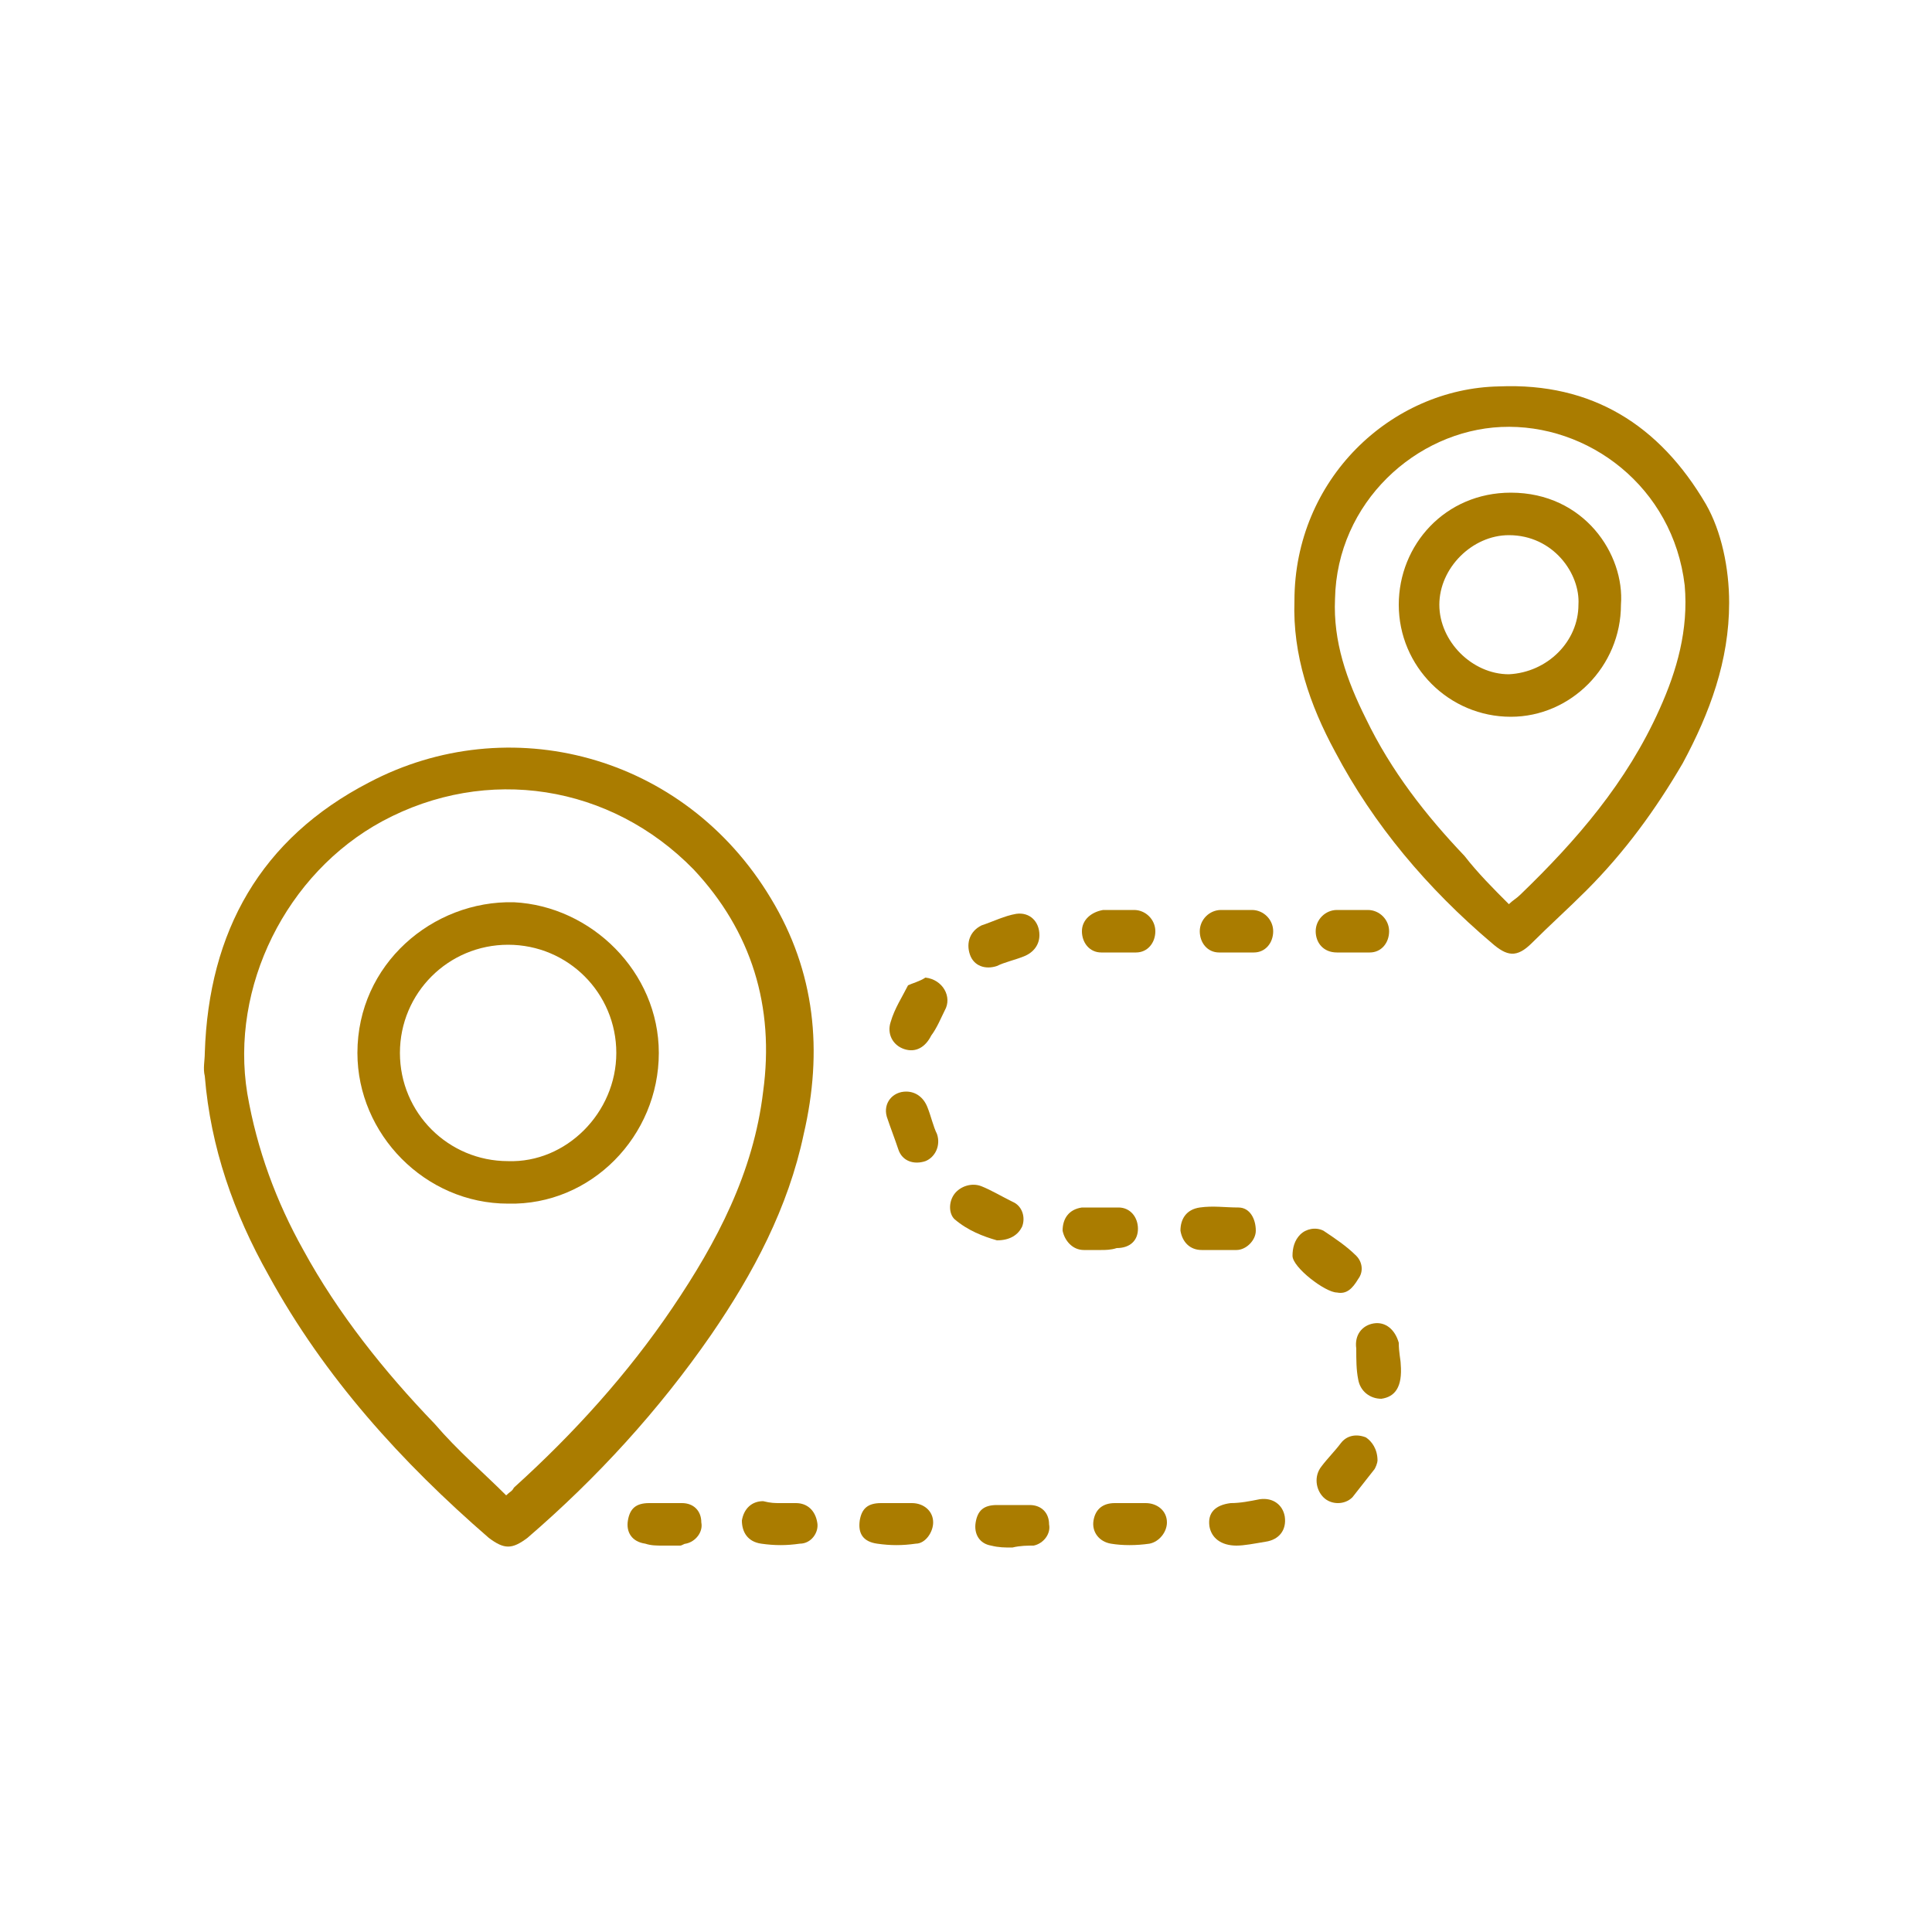 <?xml version="1.0" encoding="UTF-8"?>
<svg xmlns="http://www.w3.org/2000/svg" xmlns:xlink="http://www.w3.org/1999/xlink" version="1.1" id="Capa_1" x="0px" y="0px" viewBox="0 0 100 100" style="enable-background:new 0 0 100 100;" xml:space="preserve">
<style type="text/css">
	.st0{fill:#AA7C00;}
</style>
<g>
	<path class="st0" d="M10.6,54.5c0.2-6.3,2.9-11.1,8.5-14c7.2-3.8,16.3-1.5,20.8,6c2.3,3.8,2.7,7.9,1.7,12.2   c-0.8,3.8-2.6,7.2-4.8,10.4c-2.7,3.9-5.9,7.4-9.5,10.5c-0.8,0.6-1.2,0.6-2,0c-4.5-3.9-8.5-8.3-11.4-13.6c-1.8-3.2-3-6.6-3.3-10.3   C10.5,55.3,10.6,54.9,10.6,54.5z M26.2,77.4c0.2-0.2,0.3-0.2,0.4-0.4c3.1-2.8,5.9-5.9,8.2-9.3c2.3-3.4,4.2-7,4.7-11.2   c0.6-4.4-0.6-8.3-3.6-11.5c-4.3-4.4-10.7-5.4-16.1-2.5c-5,2.7-7.9,8.6-7,14.1c0.5,2.9,1.5,5.6,2.9,8.1c1.8,3.3,4.2,6.3,6.8,9   C23.7,75.1,25,76.2,26.2,77.4z"></path>
	<path class="st0" d="M89.5,31.2c0,3-1,5.7-2.4,8.3c-1.4,2.4-3,4.6-5,6.6c-0.9,0.9-1.9,1.8-2.8,2.7c-0.8,0.8-1.3,0.7-2.1,0   c-3.3-2.8-6.1-6.1-8.1-9.9c-1.3-2.4-2.2-5-2.1-7.8C67,24.8,72,20.1,77.6,20c4.8-0.2,8.3,2,10.7,6.1C89.1,27.5,89.5,29.4,89.5,31.2z    M78.1,46.8c0.2-0.2,0.4-0.3,0.6-0.5c2.9-2.8,5.5-5.8,7.2-9.6c0.9-2,1.5-4.1,1.3-6.4c-0.6-5.1-5-8.4-9.5-8.2   c-4.4,0.2-8.5,3.9-8.6,8.9c-0.1,2.2,0.6,4.2,1.6,6.2c1.3,2.7,3.1,5,5.1,7.1C76.5,45.2,77.3,46,78.1,46.8z"></path>
	<path class="st0" d="M47.9,50.6c0.9,0.1,1.4,1,1,1.7c-0.2,0.4-0.4,0.9-0.7,1.3c-0.3,0.6-0.8,0.9-1.4,0.7c-0.6-0.2-0.9-0.8-0.7-1.4   c0.2-0.7,0.6-1.3,0.9-1.9C47.2,50.9,47.6,50.8,47.9,50.6z"></path>
	<path class="st0" d="M46.9,56.5c0.5,0,0.9,0.3,1.1,0.8c0.2,0.5,0.3,1,0.5,1.4c0.2,0.6-0.1,1.2-0.6,1.4c-0.6,0.2-1.2,0-1.4-0.6   c-0.2-0.6-0.4-1.1-0.6-1.7C45.7,57.1,46.2,56.5,46.9,56.5z"></path>
	<path class="st0" d="M71.3,75.6c0,0.1-0.1,0.4-0.2,0.5c-0.4,0.5-0.7,0.9-1.1,1.4c-0.4,0.4-1.1,0.4-1.5,0c-0.4-0.4-0.5-1.1-0.1-1.6   c0.3-0.4,0.7-0.8,1-1.2c0.3-0.4,0.8-0.5,1.3-0.3C71,74.6,71.3,75,71.3,75.6z"></path>
	<path class="st0" d="M69.2,66.9c-0.6,0-2.3-1.3-2.3-1.9c0-0.4,0.1-0.8,0.4-1.1c0.3-0.3,0.8-0.4,1.2-0.2c0.6,0.4,1.2,0.8,1.7,1.3   c0.3,0.3,0.4,0.8,0.1,1.2C70,66.7,69.7,67,69.2,66.9z"></path>
	<path class="st0" d="M53.8,48.4c0,0.5-0.3,0.9-0.8,1.1c-0.5,0.2-1,0.3-1.4,0.5c-0.6,0.2-1.2,0-1.4-0.6c-0.2-0.6,0-1.2,0.6-1.5   c0.6-0.2,1.2-0.5,1.8-0.6C53.3,47.2,53.8,47.7,53.8,48.4z"></path>
	<path class="st0" d="M57.9,47.1c0.3,0,0.6,0,0.8,0c0.6,0,1.1,0.5,1.1,1.1c0,0.6-0.4,1.1-1,1.1c-0.6,0-1.2,0-1.8,0   c-0.6,0-1-0.5-1-1.1c0-0.6,0.5-1,1.1-1.1C57.4,47.1,57.6,47.1,57.9,47.1z"></path>
	<path class="st0" d="M64,47.1c0.3,0,0.6,0,0.8,0c0.6,0,1.1,0.5,1.1,1.1c0,0.6-0.4,1.1-1,1.1c-0.6,0-1.2,0-1.8,0c-0.6,0-1-0.5-1-1.1   c0-0.6,0.5-1.1,1.1-1.1C63.4,47.1,63.7,47.1,64,47.1z"></path>
	<path class="st0" d="M63,64.7c-0.3,0-0.6,0-0.8,0c-0.6,0-1-0.4-1.1-1c0-0.6,0.3-1.1,1-1.2c0.7-0.1,1.3,0,2,0c0.6,0,0.9,0.6,0.9,1.2   c0,0.5-0.5,1-1,1C63.6,64.7,63.3,64.7,63,64.7C63,64.7,63,64.7,63,64.7z"></path>
	<path class="st0" d="M70,47.1c0.3,0,0.6,0,0.8,0c0.6,0,1.1,0.5,1.1,1.1c0,0.6-0.4,1.1-1,1.1c-0.6,0-1.2,0-1.7,0   c-0.7,0-1.1-0.5-1.1-1.1c0-0.6,0.5-1.1,1.1-1.1C69.4,47.1,69.7,47.1,70,47.1z"></path>
	<path class="st0" d="M64,80c-0.8,0-1.3-0.4-1.4-1c-0.1-0.7,0.3-1.1,1.1-1.2c0.5,0,1-0.1,1.5-0.2c0.7-0.1,1.2,0.3,1.3,0.9   c0.1,0.7-0.3,1.2-1,1.3C64.9,79.9,64.4,80,64,80z"></path>
	<path class="st0" d="M40.4,77.8c0.3,0,0.6,0,0.8,0c0.6,0,1,0.4,1.1,1c0.1,0.5-0.3,1.1-0.9,1.1c-0.7,0.1-1.3,0.1-2,0   c-0.7-0.1-1-0.6-1-1.2c0.1-0.6,0.5-1,1.1-1C39.9,77.8,40.1,77.8,40.4,77.8C40.4,77.8,40.4,77.8,40.4,77.8z"></path>
	<path class="st0" d="M57,64.7c-0.3,0-0.6,0-0.9,0c-0.6,0-1-0.5-1.1-1c0-0.6,0.3-1.1,1-1.2c0.6,0,1.3,0,1.9,0c0.6,0,1,0.5,1,1.1   c0,0.6-0.4,1-1.1,1C57.5,64.7,57.2,64.7,57,64.7z"></path>
	<path class="st0" d="M58.5,77.8c0.3,0,0.6,0,0.8,0c0.6,0,1.1,0.4,1.1,1c0,0.5-0.4,1-0.9,1.1c-0.7,0.1-1.4,0.1-2,0   c-0.6-0.1-1-0.6-0.9-1.2c0.1-0.6,0.5-0.9,1.1-0.9C57.9,77.8,58.2,77.8,58.5,77.8z"></path>
	<path class="st0" d="M51.6,64.2c-0.7-0.2-1.5-0.5-2.2-1.1c-0.3-0.3-0.3-0.9,0-1.3c0.3-0.4,0.9-0.6,1.4-0.4c0.5,0.2,1,0.5,1.6,0.8   c0.5,0.2,0.7,0.8,0.5,1.3C52.7,63.9,52.3,64.2,51.6,64.2z"></path>
	<path class="st0" d="M72.5,70.6c0.1,1.2-0.3,1.7-1,1.8c-0.6,0-1.1-0.4-1.2-1c-0.1-0.5-0.1-1-0.1-1.6c-0.1-0.7,0.3-1.2,0.9-1.3   c0.6-0.1,1.1,0.3,1.3,1C72.4,70,72.5,70.4,72.5,70.6z"></path>
	<path class="st0" d="M34.3,80c-0.3,0-0.6,0-0.9-0.1c-0.7-0.1-1-0.6-0.9-1.2c0.1-0.6,0.4-0.9,1.1-0.9c0.6,0,1.1,0,1.7,0   c0.6,0,1,0.4,1,1c0.1,0.5-0.3,1-0.8,1.1c-0.1,0-0.2,0.1-0.3,0.1C34.9,80,34.6,80,34.3,80C34.3,80,34.3,80,34.3,80z"></path>
	<path class="st0" d="M46.4,77.8c0.3,0,0.6,0,0.8,0c0.6,0,1.1,0.4,1.1,1c0,0.5-0.4,1.1-0.9,1.1c-0.7,0.1-1.3,0.1-2,0   c-0.7-0.1-1-0.5-0.9-1.2c0.1-0.6,0.4-0.9,1.1-0.9C45.9,77.8,46.1,77.8,46.4,77.8z"></path>
	<path class="st0" d="M52.4,80.1c-0.4,0-0.7,0-1.1-0.1c-0.6-0.1-0.9-0.6-0.8-1.2c0.1-0.6,0.4-0.9,1.1-0.9c0.6,0,1.2,0,1.7,0   c0.6,0,1,0.4,1,1c0.1,0.5-0.3,1-0.8,1.1C53.2,80,52.8,80,52.4,80.1z"></path>
	<path class="st0" d="M34.1,54.5c0,4.3-3.5,7.9-7.8,7.8c-4.3,0-7.8-3.6-7.8-7.8c0-4.6,3.9-7.9,8.1-7.8   C30.6,46.9,34.1,50.3,34.1,54.5z M31.9,54.5c0-3.1-2.5-5.6-5.6-5.6c-3.1,0-5.6,2.5-5.6,5.6c0,3.1,2.5,5.6,5.6,5.6   C29.3,60.2,31.9,57.6,31.9,54.5z"></path>
	<path class="st0" d="M83.9,31.3c0,3.2-2.6,5.8-5.7,5.8c-3.2,0-5.8-2.6-5.8-5.8c0-3.1,2.4-5.8,5.8-5.8C82,25.5,84.1,28.7,83.9,31.3z    M81.7,31.3c0.1-1.6-1.3-3.6-3.6-3.6c-1.9,0-3.6,1.7-3.6,3.6c0,1.9,1.7,3.6,3.6,3.6C80.1,34.8,81.7,33.2,81.7,31.3z"></path>
</g>
</svg>
